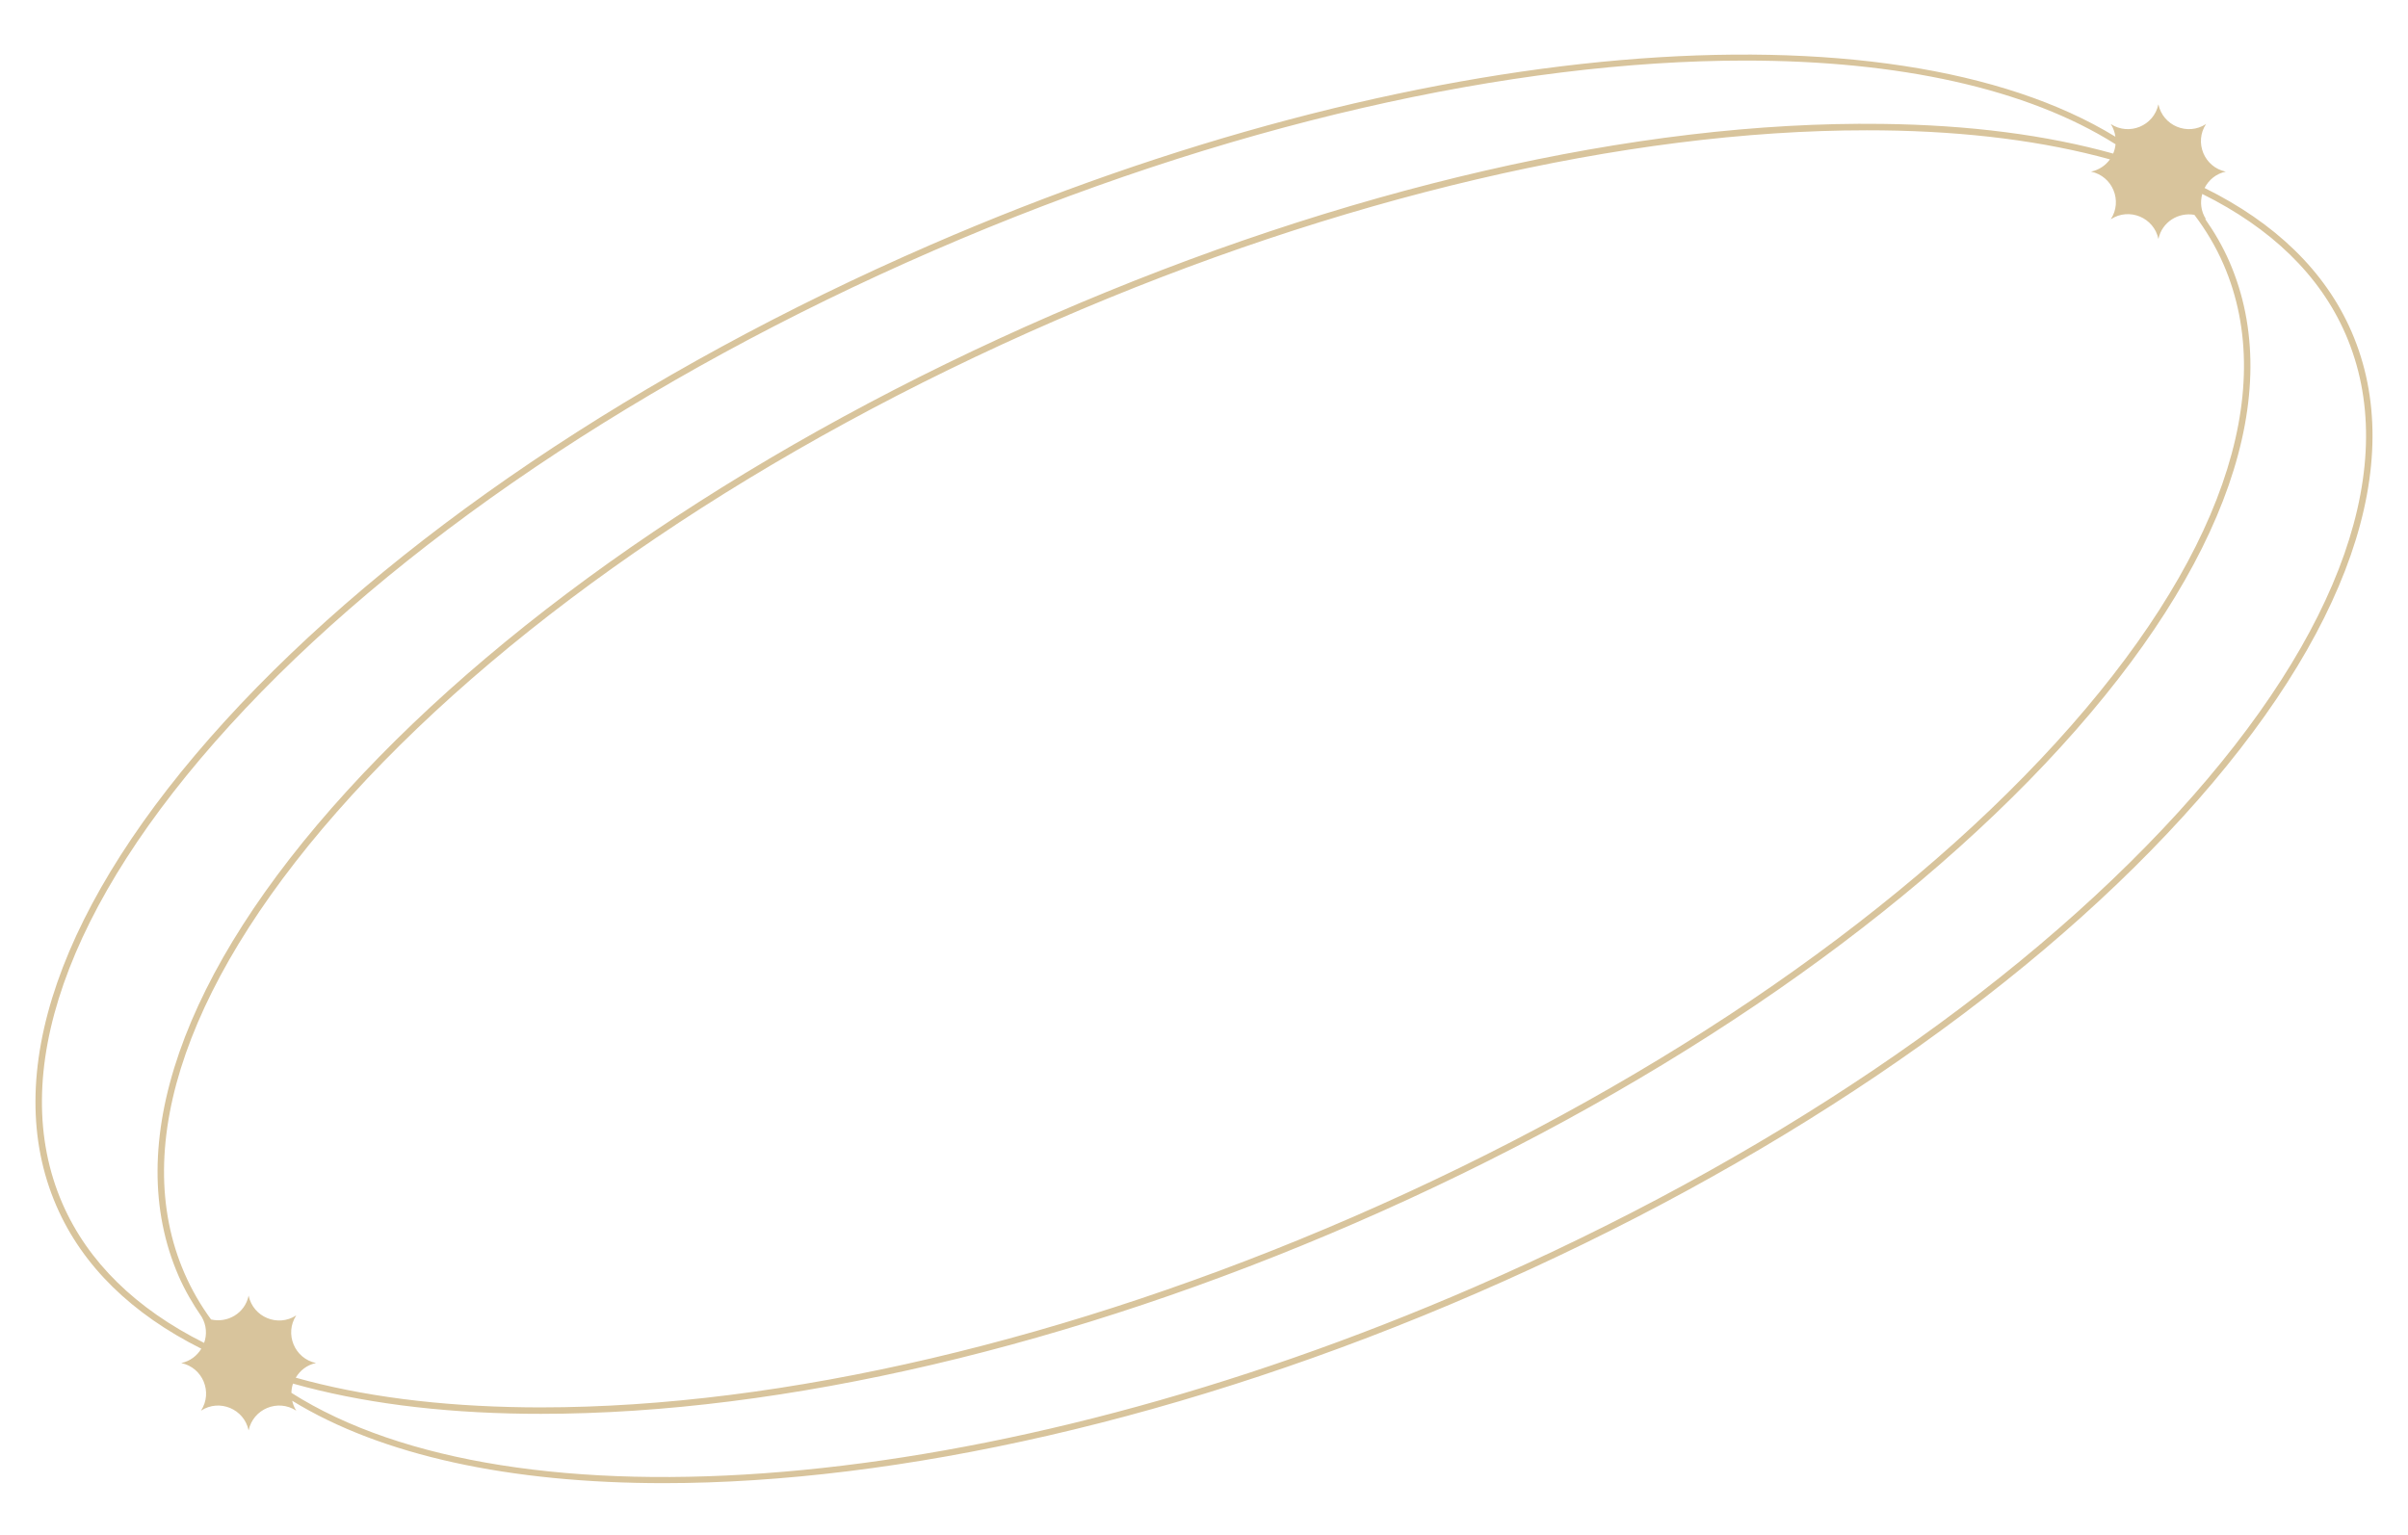 <?xml version="1.0" encoding="UTF-8"?><svg xmlns="http://www.w3.org/2000/svg" xmlns:xlink="http://www.w3.org/1999/xlink" height="59.3" preserveAspectRatio="xMidYMid meet" version="1.0" viewBox="1.5 18.3 93.0 59.3" width="93.0" zoomAndPan="magnify"><g id="change1_1"><path d="M92.318,31.11c-1.018-2.343-2.956-4.205-5.674-5.548c0.158-0.307,0.439-0.552,0.818-0.631 c-0.831-0.174-1.227-1.129-0.762-1.84c-0.711,0.465-1.666,0.069-1.84-0.762c-0.174,0.831-1.129,1.227-1.84,0.762 c0.101,0.155,0.155,0.322,0.179,0.49c-8.691-5.319-27.021-3.966-45.767,4.181 c-11.193,4.865-20.868,11.396-27.242,18.391c-6.398,7.02-8.71,13.674-6.509,18.737 c1.008,2.321,2.917,4.17,5.594,5.51c-0.164,0.27-0.429,0.481-0.775,0.554c0.831,0.174,1.227,1.129,0.762,1.84 c0.711-0.465,1.666-0.069,1.84,0.762c0.174-0.831,1.129-1.227,1.84-0.762c-0.08-0.122-0.126-0.252-0.157-0.383 c3.451,2.118,8.425,3.183,14.348,3.183c8.979-0.001,20.132-2.443,31.434-7.356 c11.193-4.865,20.868-11.396,27.242-18.391C92.208,42.827,94.519,36.173,92.318,31.11z M12.942,69.113 c-0.711,0.465-1.666,0.069-1.84-0.762c-0.143,0.686-0.82,1.067-1.451,0.92 c-0.407-0.557-0.751-1.151-1.026-1.784C6.467,62.52,8.762,55.961,15.09,49.018 C21.44,42.05,31.085,35.54,42.247,30.689c10.934-4.753,22.04-7.356,31.352-7.356c0.193,0,0.386,0.001,0.577,0.003 c3.342,0.039,6.291,0.424,8.813,1.12c-0.167,0.232-0.418,0.408-0.73,0.474c0.831,0.174,1.227,1.129,0.762,1.84 c0.711-0.465,1.666-0.069,1.84,0.762c0.139-0.664,0.776-1.041,1.389-0.933c0.449,0.594,0.829,1.23,1.125,1.913 c2.158,4.967-0.137,11.526-6.465,18.469C74.56,53.95,64.915,60.46,53.753,65.311 c-10.934,4.753-22.04,7.356-31.352,7.356c-0.193,0-0.386-0.001-0.577-0.003 c-3.38-0.04-6.361-0.432-8.902-1.144c0.164-0.276,0.43-0.493,0.782-0.566 C12.874,70.779,12.478,69.824,12.942,69.113z M3.91,64.79C1.752,59.823,4.047,53.264,10.375,46.321 c6.351-6.969,15.995-13.478,27.157-18.33c11.292-4.908,22.426-7.351,31.367-7.351 c5.937,0,10.899,1.083,14.306,3.232c-0.013,0.125-0.042,0.247-0.092,0.361c-2.557-0.713-5.547-1.107-8.935-1.147 c-9.454-0.123-20.839,2.507-32.031,7.373c-11.193,4.865-20.868,11.396-27.242,18.391 c-6.399,7.019-8.71,13.674-6.509,18.737c0.244,0.561,0.551,1.085,0.896,1.587c0.186,0.322,0.205,0.684,0.091,1.002 C6.762,68.863,4.895,67.055,3.91,64.79z M85.625,49.679c-6.351,6.969-15.995,13.478-27.157,18.33 c-18.818,8.179-37.193,9.509-45.714,4.096c0.003-0.123,0.023-0.242,0.062-0.357 c2.572,0.725,5.587,1.125,9.005,1.165c0.192,0.002,0.386,0.003,0.58,0.003c9.345,0,20.486-2.61,31.451-7.376 c11.193-4.865,20.868-11.396,27.242-18.391c6.399-7.019,8.71-13.674,6.509-18.737 c-0.255-0.588-0.576-1.138-0.943-1.662c0.013,0.008,0.027,0.011,0.04,0.019c-0.202-0.308-0.234-0.66-0.146-0.977 c2.653,1.316,4.543,3.133,5.535,5.416C94.248,36.177,91.953,42.736,85.625,49.679z" fill="#D8C49C"/></g></svg>